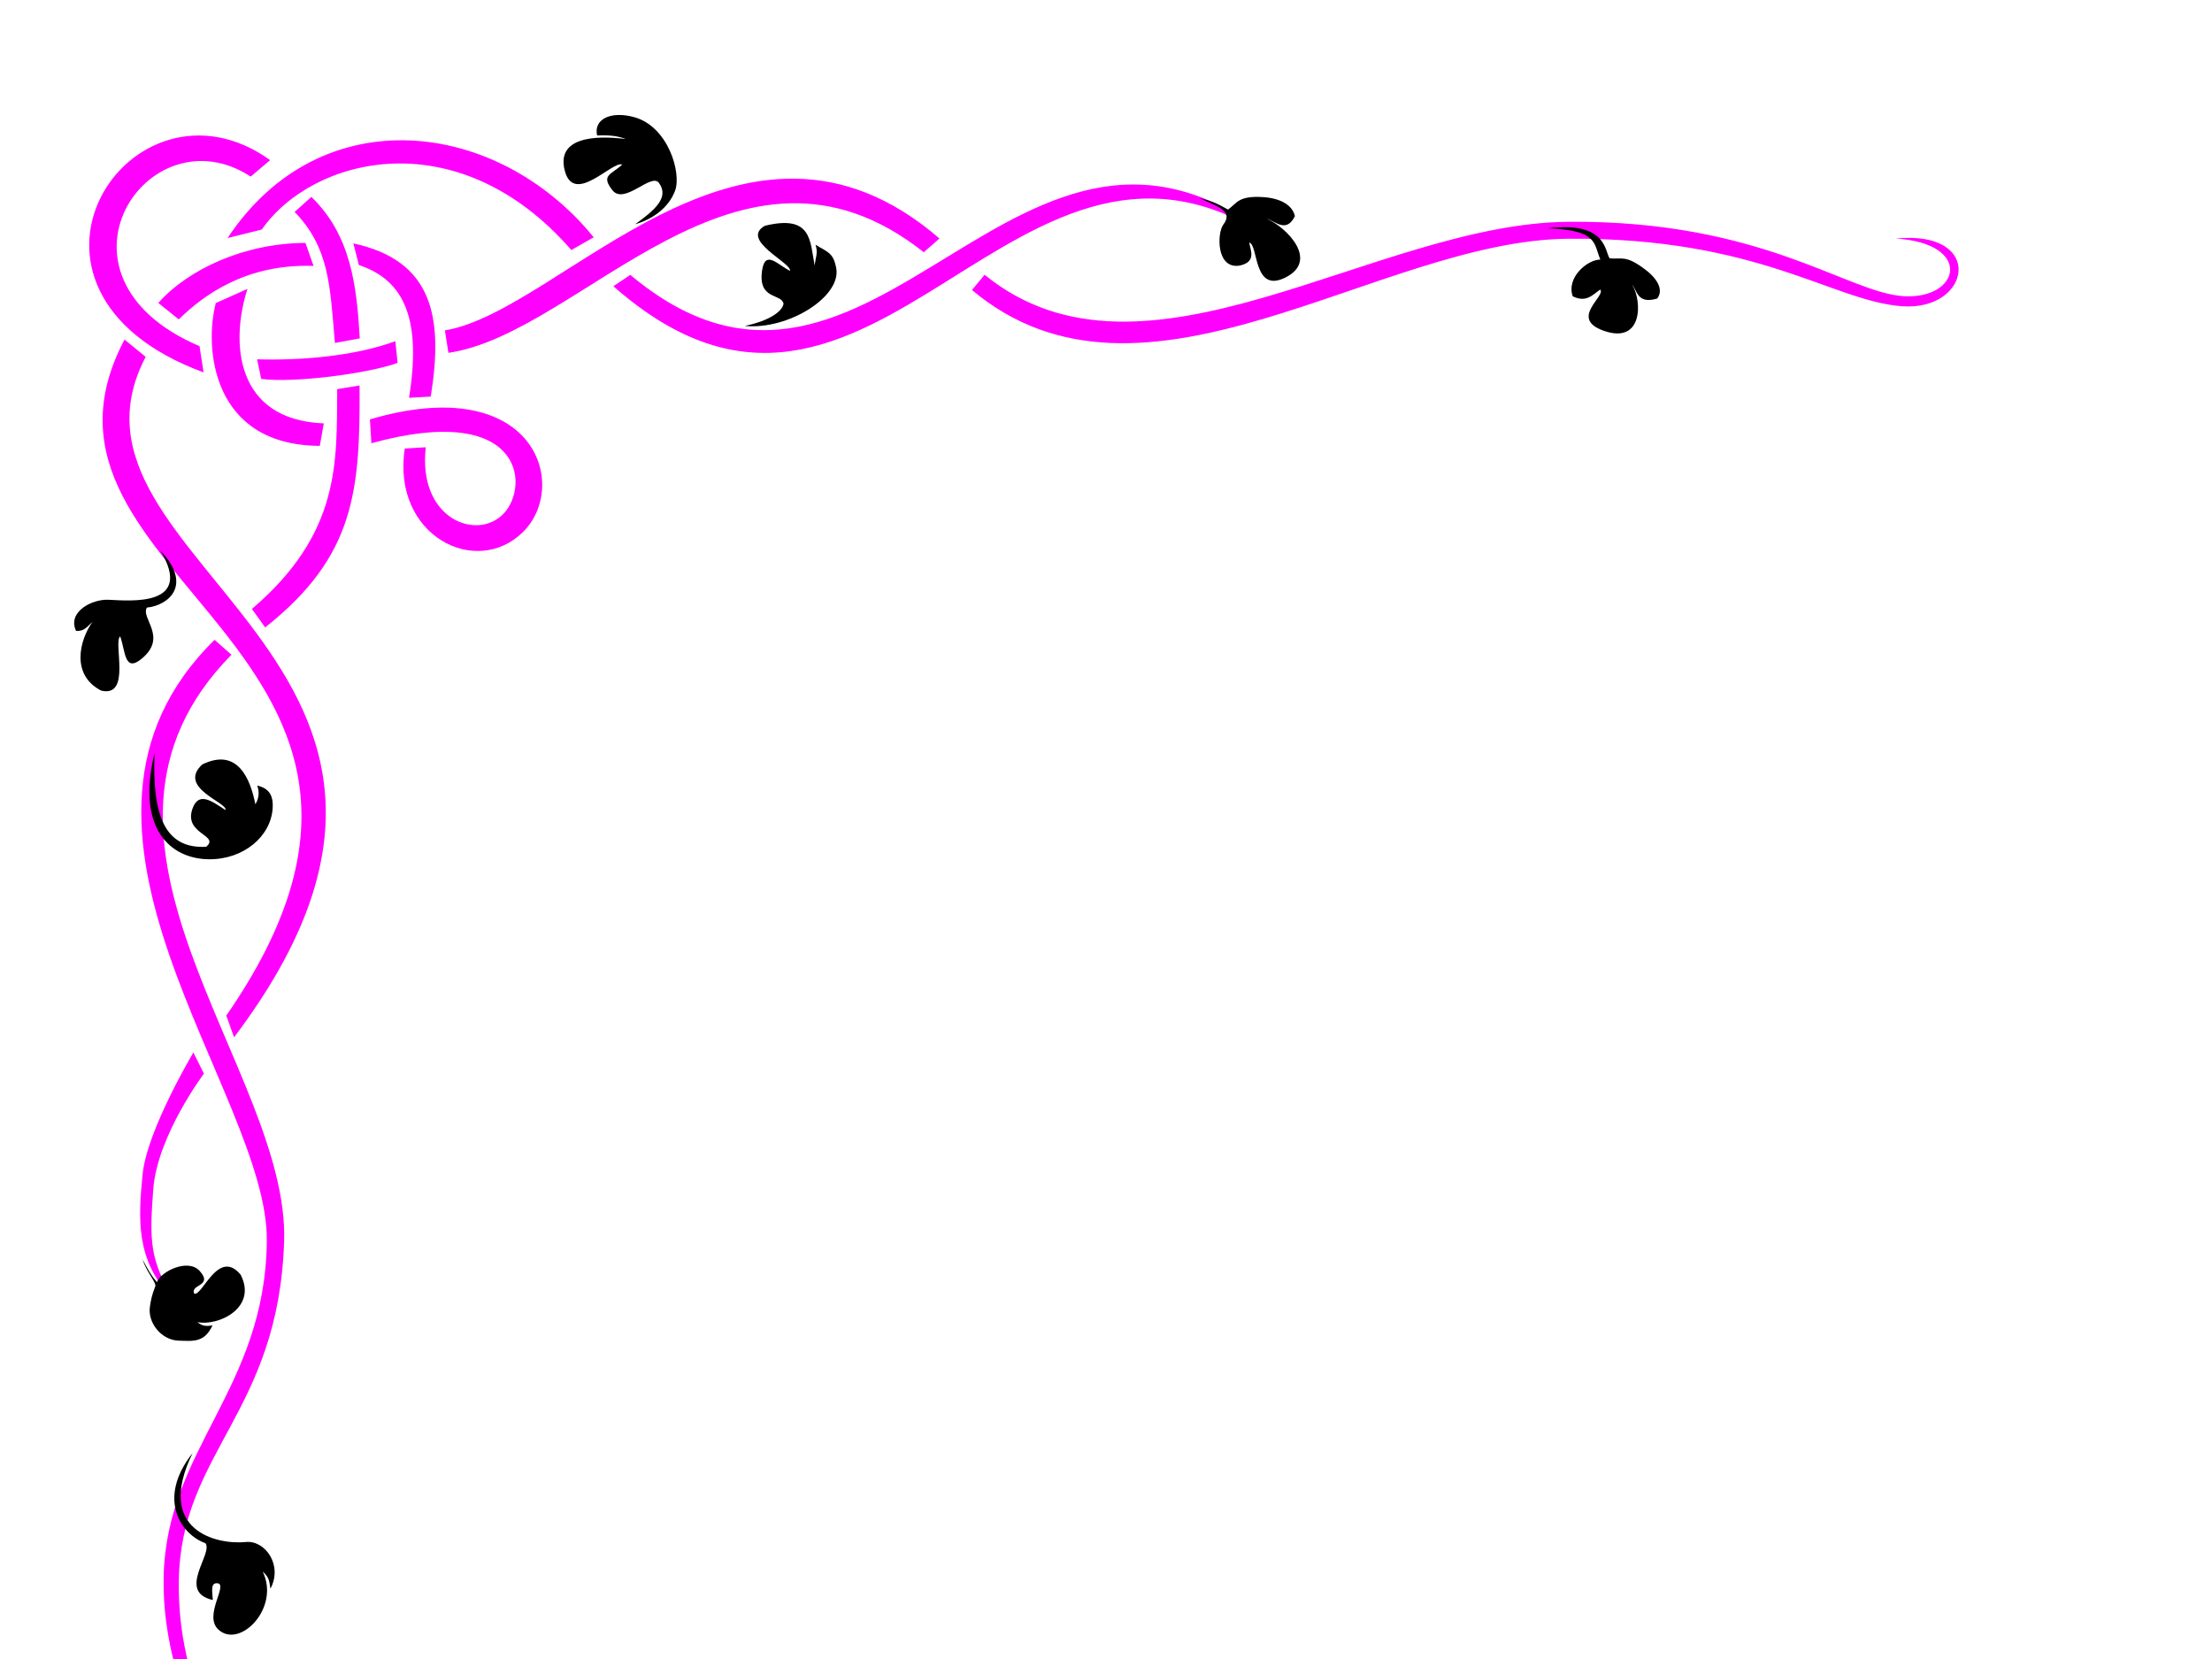 <?xml version="1.0"?><svg width="640" height="480" xmlns="http://www.w3.org/2000/svg">
 <title>Pink brown flower border</title>
 <g>
  <path d="m65.844,68.875l9.906,-2.469c14.625,-20.974 56.67,-31.856 89.563,5.938l6.468,-3.688c-27.791,-34.173 -78.877,-40.622 -105.937,0.219zm-6.945,38.872l-1.166,-7.588c-47.378,-20.217 -14.876,-68.462 14.799,-49.065l5.634,-4.764c-40.196,-28.808 -84.289,37.454 -19.267,61.417zm123.476,-28.216l-4.906,3.281c75.961,66.964 116.156,-66.193 192.562,-12.094c-75.606,-62.424 -116.532,68.432 -187.656,8.812zm-53.656,16.062l1.025,6.492c38.683,-5.579 83.897,-71.582 137.526,-29.106l4.55,-3.974c-56.782,-49.001 -109.154,20.993 -143.101,26.588zm-38.625,-38.625l-4.844,4.344c9.996,10.387 10.213,21.031 11.651,37.921l7.193,-1.327c-0.887,-15.139 -2.505,-29.798 -14,-40.938l0,0zm12.144,13.447l1.601,6.269c13.614,4.497 18.043,16.404 14.505,38.409l6.284,-0.35c3.714,-23.1 0.57,-39.331 -22.39,-44.329zm-39.798,17.261c-3.334,12.646 -1.367,41.172 30.091,41.324l1.156,-6.5c-25.589,-1.017 -27.094,-23.307 -22.094,-38.906l-9.154,4.083zm-26.409,10.574c-36.963,69.94 103.089,89.263 29.442,195.594l2.246,6.281c82.638,-109.478 -57.003,-136.944 -25.563,-196.875l-6.125,-5zm78.364,0.471c-11.954,4.37 -27.349,5.607 -40.013,5.237l1.195,5.67c9.536,1.275 31.205,-1.605 39.454,-4.628l-0.636,-6.279zm-16.832,13.873c-0.183,20.983 1.145,41.574 -24.688,63.594l3.844,5.343c26.055,-20.618 27.498,-39.586 27.312,-70.001l-6.468,1.064zm9.468,8.75l0.427,6.898c43.571,-12.032 45.945,12.045 38.355,20.258c-7.591,8.213 -24.995,1.821 -22.625,-19.094l-6.071,0.37c-3.851,25.166 20.611,37.605 34.227,24.126c13.542,-13.406 3.471,-46.657 -44.313,-32.558zm-44.937,63.781c-55.534,54.36 15.593,130.911 15.109,173.994c-0.481,42.819 -29.028,59.974 -29.855,97.018c-0.829,37.128 23.825,66.106 22.791,77.723c-1.034,11.616 -16.029,12.977 -15.763,-2.406c-3.343,19.484 18.623,18.168 18.22,0.932c-0.402,-17.221 -21.508,-38.523 -20.858,-75.159c0.662,-37.297 28.889,-48.456 30.465,-98.108c1.575,-49.652 -68.152,-116.043 -15.234,-169.681l-4.875,-4.313zm26.283,-114.842c-17.544,0.049 -33.886,7.574 -42.579,17.365l5.921,4.758c7.2,-7.039 19.513,-16.14 39,-15.469l-2.342,-6.655zm462.482,15.416c-16.348,-0.918 -40.681,-21.985 -97.034,-21.53c-56.352,0.455 -122.68,52.935 -168.95,15.331l-3.656,4.406c49.639,41.693 117.539,-14.457 172.606,-14.831c55.068,-0.374 76.368,18.049 96.471,19.53c20.104,1.481 24.17,-22.191 -1.798,-19.585c22.447,1.376 18.709,17.597 2.361,16.679zm-494.906,218.818c0,0 -13.468,22.534 -14.705,35.335c-1.24,12.822 -2.017,24.874 8.628,35.801c-6.337,-11.474 -6.71,-15.966 -5.542,-31.522c1.169,-15.556 14.668,-33.499 14.668,-33.499l-3.049,-6.115z" stroke-miterlimit="4" fill-rule="evenodd" fill="#ff00ff" id="path7339"/>
  <title>Layer 1</title>
  <g display="inline" id="layer3">
   <g id="g15781">
    <path d="m215.459,94.311c6.852,-1.431 10.775,-4.03 11.244,-6.387c-0.496,-3.115 -7.435,-1.013 -6.217,-9.61c0.88,-6.213 4.523,-1.7 8.104,0.058c0.36,-2.443 -14.522,-8.872 -7.315,-13.039c13.73,-3.371 13.046,4.434 14.442,11.532c0.193,-2.332 1.046,-3.623 0.25,-6.047c3.535,2.186 5.129,2.244 5.978,6.756c1.545,8.217 -13.783,17.92 -26.486,16.736z" stroke-width="1px" fill-rule="evenodd" fill="#000000" id="path15756"/>
    <path d="m225.307,91.485c5.556,-1.826 15.085,-13.869 0.244,-23.878c17.763,9.172 5.809,22.938 -0.244,23.878z" stroke-width="1px" fill-rule="evenodd" fill="#000000" id="path15758"/>
   </g>
   <g id="g15750">
    <path d="m195.333,55.143c-1.87,5.063 -6.717,8.393 -11.545,9.729c5.445,-3.934 9.988,-7.653 6.875,-11.934c-2.205,-3.113 -10.021,6.528 -13.491,2.075c-3.407,-4.372 -0.372,-4.412 2.854,-7.394c-2.76,-1.237 -13.919,11.922 -16.604,1.816c-2.601,-9.788 8.833,-10.341 17.641,-9.21c-2.684,-1.028 -5.14,-1.134 -8.301,-1.038c-1.054,-4.583 3.758,-7.174 10.637,-5.318c9.936,2.68 13.819,16.169 11.934,21.274z" stroke-width="1px" fill-rule="evenodd" fill="#000000" id="path15748"/>
    <path d="m189.302,61.284c10.945,-11.926 -2.12,-22.847 -22.37,-14.281c21.622,-12.522 35.766,4.035 22.37,14.281z" stroke-width="1px" fill-rule="evenodd" fill="#000000" id="path15746"/>
   </g>
   <g id="g15770">
    <path d="m46.469,159.385c9.38,9.916 2.279,15.777 -3.961,16.408c-1.897,2.983 5.986,8.386 -1.314,14.626c-5.276,4.509 -4.86,-2.065 -6.424,-6.291c-2.086,1.761 3.324,17.757 -5.494,15.685c-8.641,-4.415 -6.48,-14.309 -2.502,-19.918c-1.87,1.8 -2.569,2.777 -4.783,2.626c-2.545,-5.524 4.653,-9.217 9.396,-8.992c6.387,0.303 24.74,2.08 15.081,-14.144z" stroke-width="1px" fill-rule="evenodd" fill="#000000" id="path15772"/>
    <path d="m36.962,175.073c-8.228,2.401 -10.742,12.806 -8.182,18.913c-4.36,-7.809 0.198,-17.697 8.182,-18.913z" stroke-width="1px" fill-rule="evenodd" fill="#000000" id="path15776"/>
   </g>
   <g id="g15787">
    <path d="m55.726,420.412c-10.568,13.378 -3.175,23.677 3.703,26.076c2.378,2.944 -8.415,14.048 2.144,16.445c-0.277,-3.258 -0.486,-4.897 1.218,-4.856c3.525,0.085 -4.094,9.351 0.426,13.441c6.234,5.64 17.927,-6.408 12.781,-16.815c1.944,1.732 1.895,2.767 2.247,4.952c3.665,-6.847 -1.573,-14.056 -7.088,-13.503c-8.439,0.846 -26.41,-3.235 -15.431,-25.739z" stroke-width="1px" fill-rule="evenodd" fill="#000000" id="path15789"/>
    <path d="m62.007,446.656c5.687,4.455 12.829,9.696 5.127,22.855c9.534,-11.552 3.402,-17.738 -5.127,-22.855z" stroke-width="1px" fill-rule="evenodd" fill="#000000" id="path15791"/>
   </g>
   <g id="g15793">
    <path d="m355.275,60.65c-2.84,-1.641 -4.143,-2.287 -8.222,-3.364c4.246,2.18 10.111,3.489 6.919,7.652c-1.874,2.443 -2.136,13.025 4.715,11.901c4.918,-1.072 3.109,-4.4 2.751,-6.662c2.695,0.613 1.093,14.672 10.315,10.195c10.106,-4.906 0.53,-14.6 -5.232,-17.075c2.513,0.74 5.656,4.24 8.128,-0.753c-0.588,-2.943 -3.83,-5.177 -9.197,-5.516c-7.284,-0.461 -7.564,1.816 -10.178,3.623z" stroke-width="1px" fill-rule="evenodd" fill="#000000" id="path15795"/>
    <path d="m356.515,62.122c2.698,1.058 10.253,3.612 15.091,15.082c-3.525,-12.015 -10.789,-13.667 -15.091,-15.082z" stroke-width="1px" fill-rule="evenodd" fill="#000000" id="path15797"/>
   </g>
   <g id="g15799">
    <path d="m465.726,74.743c-1.446,-1.908 -0.722,-10.829 -17.891,-8.686c14.472,0.527 13.241,4.321 15.19,9.053c-3.567,-0.066 -9.919,5.06 -7.986,10.62c4.007,1.952 5.802,-0.519 7.946,-1.942c1.761,1.853 -9.015,8.328 0.944,11.885c11.48,4.101 11.215,-8.623 8.311,-13.295c1.517,1.831 1.514,5.692 7.231,4.002c1.69,-2.12 0.677,-5.263 -3.48,-8.415c-5.642,-4.279 -6.785,-2.89 -10.265,-3.222z" stroke-width="1px" fill-rule="evenodd" fill="#000000" id="path15801"/>
    <path d="m465.657,76.475c1.11,4.524 3.484,8.861 0.824,16.569c4.054,-8.448 1.143,-11.154 -0.824,-16.569z" stroke-width="1px" fill-rule="evenodd" fill="#000000" id="path15803"/>
   </g>
   <g id="g15805">
    <path d="m44.721,217.912c-0.74,17.969 2.944,27.754 14.929,27.085c4.11,-3.422 -6.719,-3.606 -3.914,-11.145c1.8,-4.838 5.444,-2.16 9.486,0.519c0.821,-2.136 -14.061,-6.415 -6.7,-13.192c10.352,-5.061 13.967,4.433 15.363,11.532c0.806,-1.411 1.353,-3.009 0.557,-5.433c3.228,0.804 4.701,2.633 4.443,6.603c-0.526,8.096 -8.357,14.797 -18.381,14.731c-11.228,-0.074 -21.153,-8.923 -15.782,-30.7z" stroke-width="1px" fill-rule="evenodd" fill="#000000" id="path15807"/>
    <path d="m60.864,245.948c8.825,-0.647 14.114,-16.913 1.319,-22.343c15.347,4.491 7.769,23.166 -1.319,22.343z" stroke-width="1px" fill-rule="evenodd" fill="#000000" id="path15809"/>
   </g>
   <g id="g15811">
    <path d="m41.223,364.355c1.778,3.289 2.492,4.644 4.183,6.609c1.157,-3.116 9.007,-6.985 12.365,-3.237c4.039,4.509 -2.856,3.773 -1.565,6.569c2.333,0.827 6.965,-13.232 13.404,-5.504c4.904,9.424 -6.168,14.952 -12.482,13.746c1.335,1.11 2.444,1.271 4.36,0.931c-2.344,5.027 -5.521,4.569 -9.9,4.413c-4.864,-0.174 -8.943,-5.156 -8.202,-9.886c0.29,-1.85 0.454,-3.043 1.605,-5.985c-0.232,-1.636 -2.551,-3.949 -3.768,-7.656z" stroke-width="1px" fill-rule="evenodd" fill="#000000" id="path15813"/>
    <path d="m46.237,373.907c4.931,2.86 13.056,6.837 20.805,-1.886c-7.574,10.088 -16.246,5.607 -20.805,1.886z" stroke-width="1px" fill-rule="evenodd" fill="#000000" id="path15815"/>
   </g>
  </g>
 </g>
</svg>